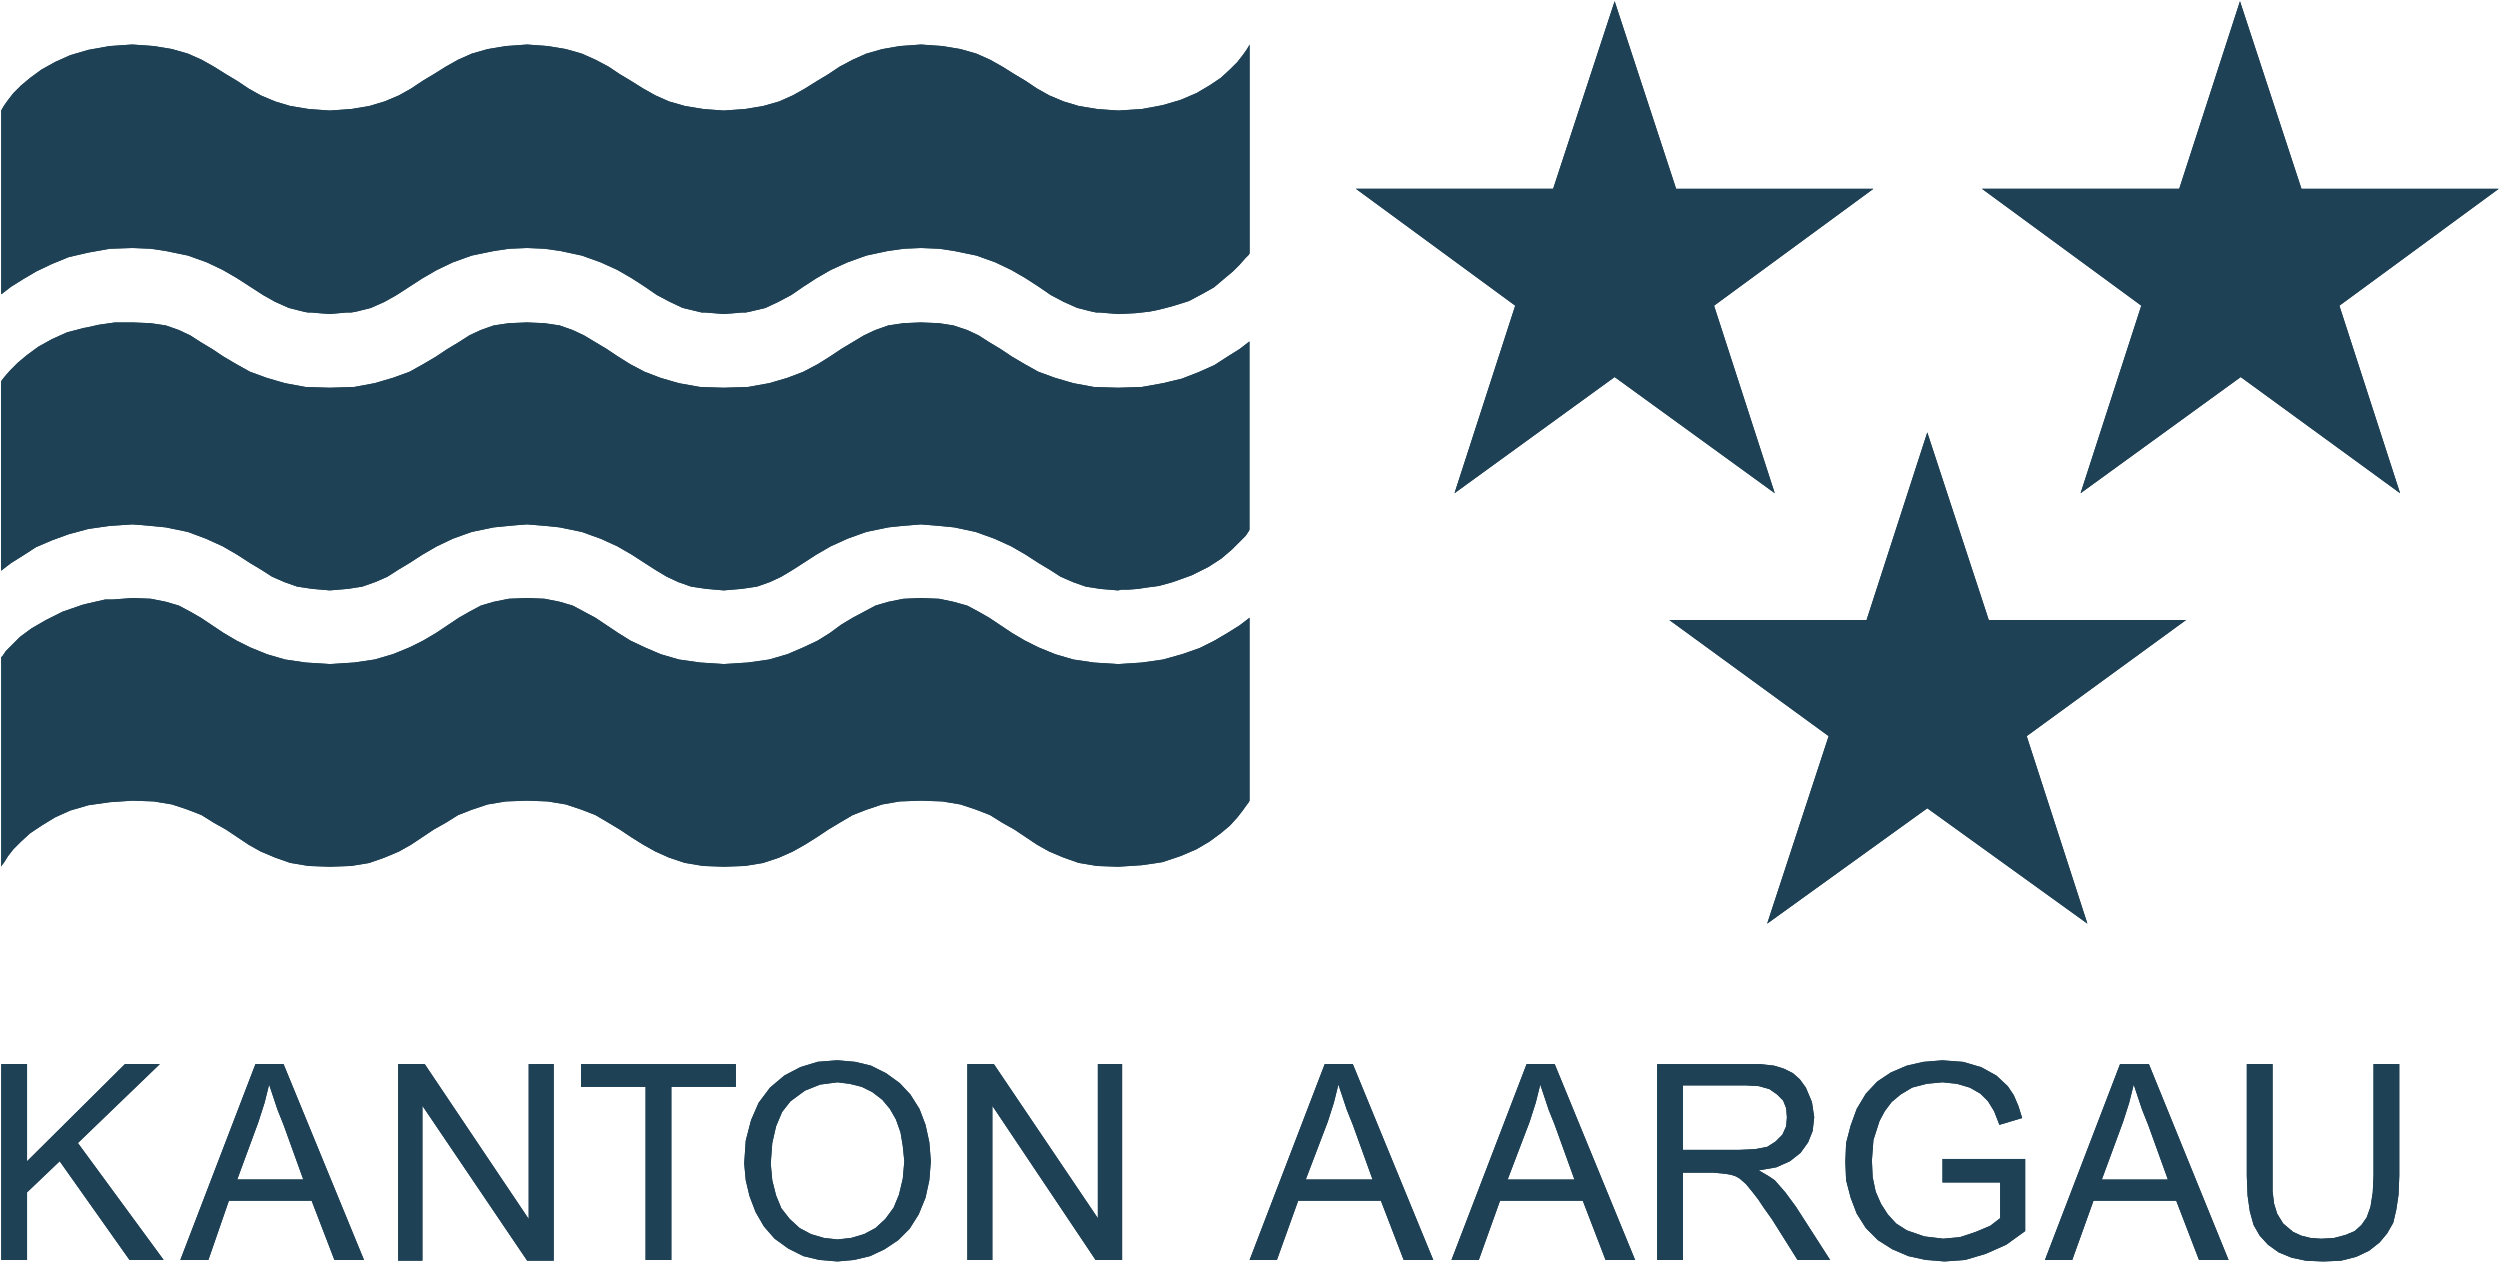 <?xml version="1.0" encoding="UTF-8"?>
<svg xmlns="http://www.w3.org/2000/svg" xmlns:svg="http://www.w3.org/2000/svg" xmlns:sodipodi="http://sodipodi.sourceforge.net/DTD/sodipodi-0.dtd" xmlns:rdf="http://www.w3.org/1999/02/22-rdf-syntax-ns#" xmlns:inkscape="http://www.inkscape.org/namespaces/inkscape" xmlns:dc="http://purl.org/dc/elements/1.1/" xmlns:cc="http://creativecommons.org/ns#" id="svg4956" version="1.1" viewBox="0 0 1000 505.09">
  <g id="g4992">
    <g id="g4994">
      <path id="path4996" d="M896.29,150.81l-64.05,46.46,24.28-75.01-63.75-46.76h78.92L895.99.5l24.59,75.01h78.92l-63.75,46.76,24.28,75.01-63.75-46.46Z" fill="#1e4155"></path>
    </g>
  </g>
  <g id="g4998">
    <g id="g5000">
      <path id="path5002" d="M895.99.5l24.59,75.01h78.92l-63.75,46.76,24.28,75.01-63.75-46.46-64.05,46.46,24.28-75.01-63.75-46.76h78.92L895.99.5Z" fill="#1e4155"></path>
    </g>
  </g>
  <g id="g5004">
    <g id="g5006">
      <path id="path5008" d="M645.86,150.81l-64.05,46.46,24.28-75.01-63.75-46.76h78.92L645.86.5l24.59,75.01h78.92l-63.75,46.76,24.28,75.01-64.05-46.46Z" fill="#1e4155"></path>
    </g>
  </g>
  <g id="g5010">
    <g id="g5012">
      <path id="path5014" d="M645.86.5l24.59,75.01h78.92l-63.75,46.76,24.28,75.01-64.05-46.46-64.05,46.46,24.28-75.01-63.75-46.76h78.92L645.86.5Z" fill="#1e4155"></path>
    </g>
  </g>
  <g id="g5016">
    <g id="g5018">
      <path id="path5020" d="M770.92,323.3l-64.05,46.16,24.59-75-63.75-46.46h78.92l24.28-75.01,24.59,75.01h78.92l-63.75,46.46,24.28,75-64.05-46.16Z" fill="#1e4155"></path>
    </g>
  </g>
  <g id="g5022">
    <g id="g5024">
      <path id="path5026" d="M770.92,172.98l24.59,75.01h78.92l-63.75,46.46,24.28,75.01-64.05-46.16-64.05,46.16,24.59-75.01-63.75-46.46h78.92l24.28-75.01Z" fill="#1e4155"></path>
    </g>
  </g>
  <g id="g5028">
    <g id="g5030">
      <path id="path5032" d="M51.8,503.98l-27.93-39.48-13.05,12.45v27.03H.5v-78.35h10.32v38.87l39.16-38.87h13.96l-32.78,31.58,34.3,46.76h-13.66Z" fill="#1e4155"></path>
    </g>
  </g>
  <g id="g5034">
    <g id="g5036">
      <path id="path5038" d="M.5,425.63h10.32v38.87l39.16-38.87h13.96l-32.78,31.58,34.3,46.76h-13.66l-27.93-39.48-13.05,12.45v27.03H.5v-78.35Z" fill="#1e4155"></path>
    </g>
  </g>
  <g id="g5040">
    <g id="g5042">
      <path id="path5044" d="M133.76,503.98l-9.11-23.69h-33.09l-8.2,23.69h-11.23l30.05-78.35h11.23l32.18,78.35h-11.84ZM105.83,441.12l-2.43,7.59-8.5,23.08h26.41l-7.89-21.86-2.43-6.07-1.82-5.47-1.52-4.55-1.82,7.29Z" fill="#1e4155"></path>
    </g>
  </g>
  <g id="g5046">
    <g id="g5048">
      <path id="path5050" d="M107.65,433.83l-1.82,7.29-2.43,7.59-8.5,23.08h26.41l-7.89-21.86-2.43-6.07-1.82-5.47-1.52-4.55ZM102.19,425.63h11.23l32.18,78.35h-11.84l-9.11-23.69h-33.09l-8.2,23.69h-11.23l30.05-78.35Z" fill="#1e4155"></path>
    </g>
  </g>
  <g id="g5052">
    <g id="g5054">
      <path id="path5056" d="M210.86,504.28l-41.89-61.95v61.95h-9.71v-78.65h10.62l41.59,61.95v-61.95h10.02v78.65h-10.62Z" fill="#1e4155"></path>
    </g>
  </g>
  <g id="g5058">
    <g id="g5060">
      <path id="path5062" d="M159.26,425.63h10.62l41.59,61.95v-61.95h10.02v78.65h-10.62l-41.89-61.95v61.95h-9.71v-78.65Z" fill="#1e4155"></path>
    </g>
  </g>
  <g id="g5064">
    <g id="g5066">
      <path id="path5068" d="M258.22,503.98v-69.24h-25.8v-9.11h61.93v9.11h-25.8v69.24h-10.32Z" fill="#1e4155"></path>
    </g>
  </g>
  <g id="g5070">
    <g id="g5072">
      <path id="path5074" d="M232.42,425.64h61.93v9.11h-25.8v69.24h-10.32v-69.24h-25.8v-9.11Z" fill="#1e4155"></path>
    </g>
  </g>
  <g id="g5076">
    <g id="g5078">
      <path id="path5080" d="M334.91,504.58l-7.18-.6-6.37-1.52-6.07-3.04-5.46-3.95-4.25-4.86-3.34-5.77-2.43-6.38-1.52-6.38-.61-6.68.61-9.11,2.12-8.2,3.04-6.98,4.55-6.07,5.77-4.86,6.37-3.34,6.98-2.13,7.89-.61,6.98.61,6.37,1.52,6.07,3.04,5.46,3.95,4.25,4.55,3.64,5.77,2.43,6.38,1.52,6.98.61,7.59-.61,7.59-1.52,6.98-2.73,6.68-3.64,5.77-4.55,4.55-5.46,3.64-5.77,2.73-6.37,1.52-6.58.6h-.2ZM328.04,433.84l-6.07,2.43-5.77,4.25-3.34,4.25-2.43,5.77-1.52,6.68-.61,8.2.61,6.68,1.52,6.07,2.12,5.16,3.34,4.25,3.95,3.64,4.55,2.43,5.16,1.52,5.46.61,5.46-.61,5.16-1.52,4.55-2.43,3.95-3.64,3.34-4.55,2.13-5.16,1.52-6.38.61-6.98-.61-6.07-.91-5.47-1.82-5.16-2.43-4.25-3.04-3.64-3.95-3.04-4.25-2.13-4.86-1.21-4.86-.61-6.98.91Z" fill="#1e4155"></path>
    </g>
  </g>
  <g id="g5082">
    <g id="g5084">
      <path id="path5086" d="M335.02,432.92l-6.98.91-6.07,2.43-5.77,4.25-3.34,4.25-2.43,5.77-1.52,6.68-.61,8.2.61,6.68,1.52,6.07,2.12,5.16,3.34,4.25,3.95,3.64,4.55,2.43,5.16,1.52,5.46.61,5.46-.61,5.16-1.52,4.55-2.43,3.95-3.64,3.34-4.55,2.12-5.16,1.52-6.38.61-6.98-.61-6.07-.91-5.47-1.82-5.16-2.43-4.25-3.04-3.64-3.95-3.04-4.25-2.13-4.86-1.21-4.86-.61ZM335.02,424.12l6.98.61,6.37,1.52,6.07,3.04,5.46,3.95,4.25,4.55,3.64,5.77,2.43,6.38,1.52,6.98.61,7.59-.61,7.59-1.52,6.98-2.73,6.68-3.64,5.77-4.55,4.55-5.46,3.64-5.77,2.73-6.37,1.52-6.68.61-7.29-.61-6.37-1.52-6.07-3.04-5.46-3.95-4.25-4.86-3.34-5.77-2.43-6.38-1.52-6.38-.61-6.68.61-9.11,2.12-8.2,3.04-6.98,4.55-6.07,5.77-4.86,6.37-3.34,6.98-2.13,7.89-.61Z" fill="#1e4155"></path>
    </g>
  </g>
  <g id="g5088">
    <g id="g5090">
      <path id="path5092" d="M438.23,503.98l-41.28-61.64v61.64h-10.02v-78.35h10.62l41.59,61.64v-61.64h9.71v78.35h-10.62Z" fill="#1e4155"></path>
    </g>
  </g>
  <g id="g5094">
    <g id="g5096">
      <path id="path5098" d="M386.93,425.64h10.62l41.59,61.64v-61.64h9.71v78.35h-10.62l-41.28-61.64v61.64h-10.02v-78.35Z" fill="#1e4155"></path>
    </g>
  </g>
  <g id="g5100">
    <g id="g5102">
      <path id="path5104" d="M561.47,503.98l-9.11-23.69h-33.09l-8.5,23.69h-10.93l30.05-78.35h11.23l32.18,78.35h-11.84ZM533.54,441.12l-2.43,7.59-8.8,23.08h26.71l-7.89-21.86-2.43-6.07-1.82-5.47-1.52-4.55-1.82,7.29Z" fill="#1e4155"></path>
    </g>
  </g>
  <g id="g5106">
    <g id="g5108">
      <path id="path5110" d="M535.36,433.84l-1.82,7.29-2.43,7.59-8.8,23.08h26.71l-7.89-21.86-2.43-6.07-1.82-5.47-1.52-4.55ZM529.9,425.64h11.23l32.18,78.35h-11.84l-9.11-23.69h-33.09l-8.5,23.69h-10.93l30.05-78.35Z" fill="#1e4155"></path>
    </g>
  </g>
  <g id="g5112">
    <g id="g5114">
      <path id="path5116" d="M642.22,503.98l-9.11-23.69h-33.09l-8.5,23.69h-10.93l30.05-78.35h11.23l32.18,78.35h-11.84ZM614.29,441.13l-2.43,7.59-8.8,23.08h26.71l-7.89-21.86-2.43-6.07-1.82-5.47-1.52-4.55s-1.82,7.29-1.82,7.29Z" fill="#1e4155"></path>
    </g>
  </g>
  <g id="g5118">
    <g id="g5120">
      <path id="path5122" d="M616.11,433.84l-1.82,7.29-2.43,7.59-8.8,23.08h26.71l-7.89-21.86-2.43-6.07-1.82-5.47-1.52-4.55ZM610.65,425.64h11.23l32.18,78.35h-11.84l-9.11-23.69h-33.09l-8.5,23.69h-10.93l30.05-78.35Z" fill="#1e4155"></path>
    </g>
  </g>
  <g id="g5124">
    <g id="g5126">
      <path id="path5128" d="M719.02,503.98l-10.32-16.4-3.04-4.25-2.43-3.64-2.12-2.73-2.73-3.34-2.43-2.13-1.52-.91-1.82-.61-1.52-.3-2.43-.3-3.34-.3h-12.14v34.92h-10.32v-78.35h41.28l5.46.61,3.95,1.21,3.64,1.82,2.73,2.43,2.43,3.34,2.43,5.77.91,6.07-.61,5.47-1.82,4.55-3.04,4.25-4.25,3.34-5.46,2.43-6.98,1.21,3.64,2.13,2.73,1.82,4.25,4.86,4.25,5.77,13.66,21.26h-13.05ZM673.18,459.95h22.46l6.37-.3,4.86-.91,3.34-2.13,2.73-2.73,1.52-3.34.3-3.64-.3-3.64-1.21-3.04-2.43-2.43-3.04-2.13-4.25-1.21-5.46-.3h-24.89v25.81Z" fill="#1e4155"></path>
    </g>
  </g>
  <g id="g5130">
    <g id="g5132">
      <path id="path5134" d="M673.18,434.14v25.81h22.46l6.37-.3,4.86-.91,3.34-2.13,2.73-2.73,1.52-3.34.3-3.64-.3-3.64-1.21-3.04-2.43-2.43-3.04-2.13-4.25-1.21-5.46-.3h-24.89ZM662.86,425.64h41.28l5.46.61,3.95,1.21,3.64,1.82,2.73,2.43,2.43,3.34,2.43,5.77.91,6.07-.61,5.47-1.82,4.55-3.04,4.25-4.25,3.34-5.46,2.43-6.98,1.21,3.64,2.13,2.73,1.82,4.25,4.86,4.25,5.77,13.66,21.26h-13.05l-10.32-16.4-3.04-4.25-2.43-3.64-2.12-2.73-2.73-3.34-2.43-2.13-1.52-.91-1.82-.61-1.52-.3-2.43-.3-3.34-.3h-12.14v34.92h-10.32v-78.35Z" fill="#1e4155"></path>
    </g>
  </g>
  <g id="g5136">
    <g id="g5138">
      <path id="path5140" d="M777.75,504.58l-7.44-.59-6.98-1.52-6.37-2.73-5.77-3.64-4.86-4.86-3.64-5.77-2.43-6.38-1.82-6.98-.3-7.29.3-7.59,1.82-6.98,2.43-6.68,3.64-6.07,4.55-4.86,5.46-3.64,6.37-2.73,6.68-1.52,7.59-.61,8.2.61,7.29,2.13,6.07,3.34,4.55,4.25,2.43,3.64,1.82,4.25,1.52,4.86-9.11,2.73-2.12-5.47-2.43-3.95-3.04-3.04-4.25-2.43-5.16-1.52-5.77-.61-6.37.61-5.77,1.52-4.55,2.73-3.64,3.04-2.73,3.64-2.12,3.95-2.43,7.59-.61,8.2.3,6.68,1.21,5.77,2.13,4.86,2.73,4.25,3.34,3.64,4.25,2.73,6.98,2.43,7.59.91,6.68-.61,6.37-2.13,5.77-2.43,3.95-3.04v-14.27h-23.07v-9.41h33.09v28.85l-7.59,5.47-8.2,3.64-8.2,2.43-8.03.59h-.32Z" fill="#1e4155"></path>
    </g>
  </g>
  <g id="g5142">
    <g id="g5144">
      <path id="path5146" d="M776.99,424.12l8.2.61,7.29,2.13,6.07,3.34,4.55,4.25,2.43,3.64,1.82,4.25,1.52,4.86-9.11,2.73-2.12-5.47-2.43-3.95-3.04-3.04-4.25-2.43-5.16-1.52-5.77-.61-6.37.61-5.77,1.52-4.55,2.73-3.64,3.04-2.73,3.64-2.12,3.95-2.43,7.59-.61,8.2.3,6.68,1.21,5.77,2.12,4.86,2.73,4.25,3.34,3.64,4.25,2.73,6.98,2.43,7.59.91,6.68-.61,6.37-2.13,5.77-2.43,3.95-3.04v-14.27h-23.07v-9.41h33.09v28.85l-7.59,5.47-8.2,3.64-8.2,2.43-8.2.61-7.59-.61-6.98-1.52-6.37-2.73-5.77-3.64-4.86-4.86-3.64-5.77-2.43-6.38-1.82-6.98-.3-7.29.3-7.59,1.82-6.98,2.43-6.68,3.64-6.07,4.55-4.86,5.46-3.64,6.37-2.73,6.68-1.52,7.59-.61Z" fill="#1e4155"></path>
    </g>
  </g>
  <g id="g5148">
    <g id="g5150">
      <path id="path5152" d="M879.6,503.99l-9.11-23.69h-33.09l-8.5,23.69h-10.93l30.05-78.35h11.53l31.87,78.35h-11.84ZM851.67,441.13l-2.43,7.59-8.5,23.08h26.41l-7.89-21.86-2.43-6.07-1.82-5.47-1.52-4.55-1.82,7.29Z" fill="#1e4155"></path>
    </g>
  </g>
  <g id="g5154">
    <g id="g5156">
      <path id="path5158" d="M853.49,433.84l-1.82,7.29-2.43,7.59-8.5,23.08h26.41l-7.89-21.86-2.43-6.07-1.82-5.47-1.52-4.55ZM848.03,425.64h11.54l31.87,78.35h-11.84l-9.11-23.69h-33.09l-8.5,23.69h-10.93l30.05-78.35Z" fill="#1e4155"></path>
    </g>
  </g>
  <g id="g5160">
    <g id="g5162">
      <path id="path5164" d="M929.07,504.58l-6.67-.29-5.77-1.21-5.16-2.13-4.25-3.04-3.34-3.64-2.43-4.25-1.52-5.47-.91-6.38-.3-7.9v-44.64h10.32v51.02l.61,4.86,1.21,3.95,2.43,3.95,3.95,3.34,3.34,1.52,3.64.91,4.25.3,5.16-.3,4.55-1.21,3.64-1.52,2.73-2.43,2.12-3.04,1.52-4.25.91-5.77.3-6.68v-44.64h10.32v44.64l-.3,7.59-.91,6.07-1.21,5.16-2.43,4.25-3.04,3.64-4.25,3.34-5.16,2.43-6.07,1.52-6.67.29h-.62Z" fill="#1e4155"></path>
    </g>
  </g>
  <g id="g5166">
    <g id="g5168">
      <path id="path5170" d="M898.72,425.64h10.32v51.02l.61,4.86,1.21,3.95,2.43,3.95,3.95,3.34,3.34,1.52,3.64.91,4.25.3,5.16-.3,4.55-1.21,3.64-1.52,2.73-2.43,2.12-3.04,1.52-4.25.91-5.77.3-6.68v-44.64h10.32v44.64l-.3,7.59-.91,6.07-1.21,5.16-2.43,4.25-3.04,3.64-4.25,3.34-5.16,2.43-6.07,1.52-6.98.3-6.98-.3-5.77-1.21-5.16-2.13-4.25-3.04-3.34-3.64-2.43-4.25-1.52-5.47-.91-6.38-.3-7.9v-44.64Z" fill="#1e4155"></path>
    </g>
  </g>
  <g id="g5172">
    <g id="g5174">
      <path id="path5176" d="M447.94,125.62h-.61l-3.95-.3-3.34-.3h-1.52l-1.52-.3-6.07-1.52-5.46-2.43-5.16-2.73-4.86-3.34-5.16-3.34-5.77-3.34-6.37-3.04-7.59-2.73-8.8-1.82-6.07-.91-7.29-.3-6.98.3-6.37.91-8.5,1.82-7.59,2.73-6.68,3.04-5.77,3.34-5.16,3.34-4.86,3.34-5.16,2.73-5.16,2.43-6.37,1.52-1.52.3h-1.52l-3.34.3-3.95.3-3.64-.3-3.64-.3h-1.52l-1.21-.3-6.37-1.52-5.16-2.43-5.16-2.73-4.86-3.34-5.16-3.34-5.77-3.34-6.68-3.04-7.59-2.73-8.5-1.82-6.37-.91-6.98-.3-7.29.3-6.07.91-8.8,1.82-7.59,2.73-6.37,3.04-5.77,3.34-5.16,3.34-5.16,3.34-4.86,2.73-5.46,2.43-6.07,1.52-1.82.3h-1.82l-3.34.3-3.34.3-3.95-.3-3.34-.3h-1.52l-1.52-.3-6.07-1.52-5.46-2.43-4.86-2.73-5.16-3.34-5.16-3.34-5.77-3.34-6.37-3.04-7.59-2.73-8.8-1.82-6.07-.91-7.29-.3-9.11.3-8.5,1.52-7.89,1.82-6.68,2.73-6.37,3.04-5.16,3.04-4.86,3.04-3.95,3.04V44.24l.3-.61.91-1.52,1.52-2.13,2.12-2.73,3.04-3.04,3.64-3.04,4.55-3.34,5.46-3.04,6.07-2.73,7.29-2.13,8.5-1.52,9.11-.61,8.5.61,7.29,1.21,6.37,1.82,5.46,2.43,4.86,2.73,4.86,3.04,4.55,2.73,4.55,3.04,4.86,2.73,5.77,2.43,6.07,1.82,7.29,1.21,8.5.61,8.5-.61,7.29-1.21,6.07-1.82,5.77-2.43,4.86-2.73,4.55-3.04,4.55-2.73,4.86-3.04,4.86-2.73,5.46-2.43,6.37-1.82,7.29-1.21,8.5-.61,8.2.61,7.29,1.21,6.37,1.82,5.46,2.43,5.16,2.73,4.55,3.04,4.55,2.73,4.86,3.04,4.86,2.73,5.46,2.43,6.37,1.82,7.29,1.21,8.2.61,8.5-.61,7.29-1.21,6.37-1.82,5.46-2.43,4.86-2.73,4.86-3.04,4.55-2.73,4.55-3.04,5.16-2.73,5.46-2.43,6.37-1.82,6.98-1.21,8.5-.61,8.5.61,7.29,1.21,6.37,1.82,5.46,2.43,4.86,2.73,4.86,3.04,4.55,2.73,4.55,3.04,4.86,2.73,5.77,2.43,6.07,1.82,7.29,1.21,8.5.61,9.41-.61,8.2-1.52,7.29-2.13,6.37-2.73,5.16-3.04,4.55-3.04,3.64-3.34,3.04-3.04,2.12-2.73,1.52-2.13.91-1.52.3-.61v83.51l-.3.61-1.52,1.52-2.13,2.43-2.73,2.73-3.64,3.04-3.95,3.34-4.86,2.73-5.16,2.73-5.77,1.82-3.34.91-3.64.91-1.52.3-1.52.3-5.46.61-5.77.3h-.61Z" fill="#1e4155"></path>
    </g>
  </g>
  <g id="g5178">
    <g id="g5180">
      <path id="path5182" d="M53.02,17.82l8.5.61,7.29,1.21,6.37,1.82,5.46,2.43,4.86,2.73,4.86,3.04,4.55,2.73,4.55,3.04,4.86,2.73,5.77,2.43,6.07,1.82,7.29,1.21,8.5.61,8.5-.61,7.29-1.21,6.07-1.82,5.77-2.43,4.86-2.73,4.55-3.04,4.55-2.73,4.86-3.04,4.86-2.73,5.46-2.43,6.37-1.82,7.29-1.21,8.5-.61,8.2.61,7.29,1.21,6.37,1.82,5.46,2.43,5.16,2.73,4.55,3.04,4.55,2.73,4.86,3.04,4.86,2.73,5.46,2.43,6.37,1.82,7.29,1.21,8.2.61,8.5-.61,7.29-1.21,6.37-1.82,5.46-2.43,4.86-2.73,4.86-3.04,4.55-2.73,4.55-3.04,5.16-2.73,5.46-2.43,6.37-1.82,6.98-1.21,8.5-.61,8.5.61,7.29,1.21,6.37,1.82,5.46,2.43,4.86,2.73,4.86,3.04,4.55,2.73,4.55,3.04,4.86,2.73,5.77,2.43,6.07,1.82,7.29,1.21,8.5.61,9.41-.61,8.2-1.52,7.29-2.13,6.37-2.73,5.16-3.04,4.55-3.04,3.64-3.34,3.04-3.04,2.12-2.73,1.52-2.13.91-1.52.3-.61v83.51l-.3.61-1.52,1.52-2.12,2.43-2.73,2.73-3.64,3.04-3.95,3.34-4.86,2.73-5.16,2.73-5.77,1.82-3.34.91-3.64.91-1.52.3-1.52.3-5.46.61-5.77.3h-1.21l-3.95-.3-3.34-.3h-1.52l-1.52-.3-6.07-1.52-5.46-2.43-5.16-2.73-4.86-3.34-5.16-3.34-5.77-3.34-6.37-3.04-7.59-2.73-8.8-1.82-6.07-.91-7.29-.3-6.98.3-6.37.91-8.5,1.82-7.59,2.73-6.68,3.04-5.77,3.34-5.16,3.34-4.86,3.34-5.16,2.73-5.16,2.43-6.37,1.52-1.52.3h-1.52l-3.34.3-3.95.3-3.64-.3-3.64-.3h-1.52l-1.21-.3-6.37-1.52-5.16-2.43-5.16-2.73-4.86-3.34-5.16-3.34-5.77-3.34-6.68-3.04-7.59-2.73-8.5-1.82-6.37-.91-6.98-.3-7.29.3-6.07.91-8.8,1.82-7.59,2.73-6.37,3.04-5.77,3.34-5.16,3.34-5.16,3.34-4.86,2.73-5.46,2.43-6.07,1.52-1.82.3h-1.82l-3.34.3-3.34.3-3.95-.3-3.34-.3h-1.52l-1.52-.3-6.07-1.52-5.46-2.43-4.86-2.73-5.16-3.34-5.16-3.34-5.77-3.34-6.37-3.04-7.59-2.73-8.8-1.82-6.07-.91-7.29-.3-9.11.3-8.5,1.52-7.89,1.82-6.68,2.73-6.37,3.04-5.16,3.04-4.86,3.04-3.95,3.04V44.24l.3-.61.91-1.52,1.52-2.13,2.12-2.73,3.04-3.04,3.64-3.04,4.55-3.34,5.46-3.04,6.07-2.73,7.29-2.13,8.5-1.52,9.11-.61Z" fill="#1e4155"></path>
    </g>
  </g>
  <g id="g5184">
    <g id="g5186">
      <path id="path5188" d="M440.05,235.55l-5.77-.91-5.16-1.82-4.86-2.13-4.25-2.73-4.55-2.73-5.16-3.34-5.77-3.34-6.68-3.04-7.59-2.73-8.5-1.82-3.04-.3-3.04-.3-3.64-.3-3.64-.3-3.64.3-3.64.3-3.04.3-2.73.3-8.8,1.82-7.59,2.73-6.68,3.04-5.77,3.34-5.16,3.34-4.25,2.73-4.55,2.73-4.55,2.13-5.16,1.82-6.07.91-7.29.61-6.98-.61-6.07-.91-5.16-1.82-4.55-2.13-4.55-2.73-4.25-2.73-5.16-3.34-5.77-3.34-6.68-3.04-7.59-2.73-8.8-1.82-2.73-.3-3.04-.3-3.64-.3-3.64-.3-3.95.3-3.34.3-3.04.3-3.04.3-8.8,1.82-7.59,2.73-6.37,3.04-5.77,3.34-5.16,3.34-4.55,2.73-4.25,2.73-4.86,2.13-5.16,1.82-5.77.91-7.29.61-6.98-.61-6.07-.91-5.16-1.82-4.86-2.13-4.25-2.73-4.55-2.73-5.16-3.34-5.77-3.34-6.68-3.04-7.29-2.73-8.8-1.82-3.04-.3-3.04-.3-3.34-.3-3.95-.3-9.11.61-8.5,1.21-7.89,2.13-6.68,2.43-6.37,2.73-5.16,3.34-4.86,3.04-3.95,3.04v-75.61l.3-.61,1.21-1.52,2.13-2.43,3.04-3.04,3.64-3.04,4.55-3.34,5.46-3.04,6.07-2.73,6.98-1.82h.3l5.46-1.21,6.37-.91h6.98l7.29.3,6.07.91,5.16,1.82,4.55,2.13,4.25,2.73,4.55,2.73,4.55,3.04,5.16,3.04,5.46,3.04,6.68,2.43,7.29,2.13,8.2,1.52,9.71.3,9.71-.3,8.2-1.52,7.29-2.13,6.68-2.43,5.46-3.04,5.16-3.04,4.55-3.04,4.55-2.73,4.25-2.73,4.55-2.13,5.16-1.82,6.07-.91,7.29-.3,6.98.3,6.07.91,5.16,1.82,4.55,2.13,4.55,2.73,4.55,2.73,4.55,3.04,4.86,3.04,5.77,3.04,6.37,2.43,7.29,2.13,8.5,1.52,9.41.3,9.71-.3,8.5-1.52,7.29-2.13,6.37-2.43,5.77-3.04,4.86-3.04,4.55-3.04,4.55-2.73,4.55-2.73,4.55-2.13,5.16-1.82,6.07-.91,6.98-.3,7.29.3,5.77.91,5.46,1.82,4.55,2.13,4.25,2.73,4.55,2.73,4.55,3.04,5.16,3.04,5.46,3.04,6.68,2.43,7.29,2.13,8.2,1.52,9.71.3,9.41-.3,8.5-1.52,7.59-1.82,6.98-2.73,6.07-2.73,5.16-3.34,4.86-3.04,3.95-3.04v75.31l-.3.61-1.21,1.82-2.43,2.43-3.04,3.04-4.25,3.64-5.16,3.34-6.68,3.34-7.59,2.73-5.46,1.52-2.12.3-2.43.3-3.95.61-3.95.3h-2.73l-1.21.3-7.29-.61Z" fill="#1e4155"></path>
    </g>
  </g>
  <g id="g5190">
    <g id="g5192">
      <path id="path5194" d="M53.02,128.96l7.29.3,6.07.91,5.16,1.82,4.55,2.13,4.25,2.73,4.55,2.73,4.55,3.04,5.16,3.04,5.46,3.04,6.68,2.43,7.29,2.13,8.2,1.52,9.71.3,9.71-.3,8.2-1.52,7.29-2.13,6.68-2.43,5.46-3.04,5.16-3.04,4.55-3.04,4.55-2.73,4.25-2.73,4.55-2.13,5.16-1.82,6.07-.91,7.29-.3,6.98.3,6.07.91,5.16,1.82,4.55,2.13,4.55,2.73,4.55,2.73,4.55,3.04,4.86,3.04,5.77,3.04,6.37,2.43,7.29,2.13,8.5,1.52,9.41.3,9.71-.3,8.5-1.52,7.29-2.13,6.37-2.43,5.77-3.04,4.86-3.04,4.55-3.04,4.55-2.73,4.55-2.73,4.55-2.13,5.16-1.82,6.07-.91,6.98-.3,7.29.3,5.77.91,5.46,1.82,4.55,2.13,4.25,2.73,4.55,2.73,4.55,3.04,5.16,3.04,5.46,3.04,6.68,2.43,7.29,2.13,8.2,1.52,9.71.3,9.41-.3,8.5-1.52,7.59-1.82,6.98-2.73,6.07-2.73,5.16-3.34,4.86-3.04,3.95-3.04v75.31l-.3.61-1.21,1.82-2.43,2.43-3.04,3.04-4.25,3.64-5.16,3.34-6.68,3.34-7.59,2.73-5.46,1.52-2.12.3-2.43.3-3.95.61-3.95.3h-2.73l-1.21.3-7.29-.61-5.77-.91-5.16-1.82-4.86-2.13-4.25-2.73-4.55-2.73-5.16-3.34-5.77-3.34-6.68-3.04-7.59-2.73-8.5-1.82-3.04-.3-3.04-.3-3.64-.3-3.64-.3-3.64.3-3.64.3-3.04.3-2.73.3-8.8,1.82-7.59,2.73-6.68,3.04-5.77,3.34-5.16,3.34-4.25,2.73-4.55,2.73-4.55,2.13-5.16,1.82-6.07.91-7.29.61-6.98-.61-6.07-.91-5.16-1.82-4.55-2.13-4.55-2.73-4.25-2.73-5.16-3.34-5.77-3.34-6.68-3.04-7.59-2.73-8.8-1.82-2.73-.3-3.04-.3-3.64-.3-3.64-.3-3.95.3-3.34.3-3.04.3-3.04.3-8.8,1.82-7.59,2.73-6.37,3.04-5.77,3.34-5.16,3.34-4.55,2.73-4.25,2.73-4.86,2.13-5.16,1.82-5.77.91-7.29.61-6.98-.61-6.07-.91-5.16-1.82-4.86-2.13-4.25-2.73-4.55-2.73-5.16-3.34-5.77-3.34-6.68-3.04-7.29-2.73-8.8-1.82-3.04-.3-3.04-.3-3.34-.3-3.95-.3-9.11.61-8.5,1.21-7.89,2.13-6.68,2.43-6.37,2.73-5.16,3.34-4.86,3.04-3.95,3.04v-75.61l.3-.61,1.21-1.52,2.12-2.43,3.04-3.04,3.64-3.04,4.55-3.34,5.46-3.04,6.07-2.73,6.98-1.82h.3l5.46-1.21,6.37-.91h6.98Z" fill="#1e4155"></path>
    </g>
  </g>
  <g id="g5196">
    <g id="g5198">
      <path id="path5200" d="M438.83,346.39l-7.29-1.21-6.07-2.13-5.77-2.43-4.86-2.73-4.55-3.04-4.55-3.04-4.86-2.73-4.86-3.04-5.46-2.13-6.37-2.13-7.29-1.21-8.5-.3-8.5.3-6.98,1.21-6.37,2.13-5.46,2.13-5.16,3.04-4.55,2.73-4.55,3.04-4.86,3.04-4.86,2.73-5.46,2.43-6.37,2.13-7.29,1.21-8.5.3-8.2-.3-7.29-1.21-6.37-2.13-5.46-2.43-4.86-2.73-4.86-3.04-4.55-3.04-4.55-2.73-5.16-3.04-5.46-2.13-6.37-2.13-7.29-1.21-8.2-.3-8.5.3-7.29,1.21-6.37,2.13-5.46,2.13-4.86,3.04-4.86,2.73-4.55,3.04-4.55,3.04-4.86,2.73-5.77,2.43-6.07,2.13-7.29,1.21-8.5.3-8.5-.3-7.29-1.21-6.07-2.13-5.77-2.43-4.86-2.73-4.55-3.04-4.55-3.04-4.86-2.73-4.86-3.04-5.46-2.13-6.37-2.13-7.29-1.21-8.5-.3-9.11.61-8.5,1.21-7.29,2.13-6.07,2.73-5.46,3.34-4.55,3.04-3.64,3.34-3.04,3.04-2.12,2.73-1.52,2.43-.91,1.21-.3.61v-83.81l.61-.61,1.21-1.82,2.43-2.43,3.34-3.34,4.55-3.34,5.77-3.34,6.68-3.34,7.89-2.73,1.21-.3,1.21-.3,6.68-1.52h3.04l3.95-.3,3.95-.3,7.29.3,6.07,1.21,5.16,1.52,4.55,2.43,4.25,2.43,4.55,3.04,4.55,3.04,5.16,3.04,5.46,2.73,6.68,2.73,7.29,2.13,8.2,1.21,9.71.61,9.71-.61,8.2-1.21,7.29-2.13,6.68-2.73,5.46-2.73,5.16-3.04,4.55-3.04,4.55-3.04,4.25-2.43,4.55-2.43,5.16-1.52,6.07-1.21,7.29-.3,6.98.3,6.07,1.21,5.16,1.52,4.55,2.43,4.55,2.43,4.55,3.04,4.55,3.04,4.86,3.04,5.77,2.73,6.37,2.73,7.29,2.13,8.5,1.21,9.41.61,9.71-.61,8.5-1.21,7.29-2.13,6.37-2.73,5.77-2.73,4.86-3.04,4.55-3.34,4.55-2.73,4.55-2.43,4.55-2.43,5.16-1.52,6.07-1.21,6.98-.3,7.29.3,5.77,1.21,5.46,1.52,4.55,2.43,4.25,2.43,4.55,3.04,4.55,3.04,5.16,3.04,5.46,2.73,6.68,2.73,7.29,2.13,8.2,1.21,9.71.61,9.41-.61,8.5-1.21,7.59-2.13,6.98-2.43,6.07-3.04,5.16-3.04,4.86-3.04,3.95-3.04v73.18l-.3.61-.91,1.21-1.52,2.13-2.12,2.73-3.04,3.34-3.64,3.04-4.55,3.34-5.16,3.04-6.37,2.73-7.29,2.43-8.2,1.21-9.41.61-8.5-.3Z" fill="#1e4155"></path>
    </g>
  </g>
  <g id="g5202">
    <g id="g5204">
      <path id="path5206" d="M53.02,239.19l7.29.3,6.07,1.21,5.16,1.52,4.55,2.43,4.25,2.43,4.55,3.04,4.55,3.04,5.16,3.04,5.46,2.73,6.68,2.73,7.29,2.13,8.2,1.21,9.71.61,9.71-.61,8.2-1.21,7.29-2.13,6.68-2.73,5.46-2.73,5.16-3.04,4.55-3.04,4.55-3.04,4.25-2.43,4.55-2.43,5.16-1.52,6.07-1.21,7.29-.3,6.98.3,6.07,1.21,5.16,1.52,4.55,2.43,4.55,2.43,4.55,3.04,4.55,3.04,4.86,3.04,5.77,2.73,6.37,2.73,7.29,2.13,8.5,1.21,9.41.61,9.71-.61,8.5-1.21,7.29-2.13,6.37-2.73,5.77-2.73,4.86-3.04,4.55-3.34,4.55-2.73,4.55-2.43,4.55-2.43,5.16-1.52,6.07-1.21,6.98-.3,7.29.3,5.77,1.21,5.46,1.52,4.55,2.43,4.25,2.43,4.55,3.04,4.55,3.04,5.16,3.04,5.46,2.73,6.68,2.73,7.29,2.13,8.2,1.21,9.71.61,9.41-.61,8.5-1.21,7.59-2.13,6.98-2.43,6.07-3.04,5.16-3.04,4.86-3.04,3.95-3.04v73.18l-.3.61-.91,1.21-1.52,2.13-2.12,2.73-3.04,3.34-3.64,3.04-4.55,3.34-5.16,3.04-6.37,2.73-7.29,2.43-8.2,1.21-9.41.61-8.5-.3-7.29-1.21-6.07-2.13-5.77-2.43-4.86-2.73-4.55-3.04-4.55-3.04-4.86-2.73-4.86-3.04-5.46-2.13-6.37-2.13-7.29-1.21-8.5-.3-8.5.3-6.98,1.21-6.37,2.13-5.46,2.13-5.16,3.04-4.55,2.73-4.55,3.04-4.86,3.04-4.86,2.73-5.46,2.43-6.37,2.13-7.29,1.21-8.5.3-8.2-.3-7.29-1.21-6.37-2.13-5.46-2.43-4.86-2.73-4.86-3.04-4.55-3.04-4.55-2.73-5.16-3.04-5.46-2.13-6.37-2.13-7.29-1.21-8.2-.3-8.5.3-7.29,1.21-6.37,2.13-5.46,2.13-4.86,3.04-4.86,2.73-4.55,3.04-4.55,3.04-4.86,2.73-5.77,2.43-6.07,2.13-7.29,1.21-8.5.3-8.5-.3-7.29-1.21-6.07-2.13-5.77-2.43-4.86-2.73-4.55-3.04-4.55-3.04-4.86-2.73-4.86-3.04-5.46-2.13-6.37-2.13-7.29-1.21-8.5-.3-9.11.61-8.5,1.21-7.29,2.13-6.07,2.73-5.46,3.34-4.55,3.04-3.64,3.34-3.04,3.04-2.12,2.73-1.52,2.43-.91,1.21-.3.61v-83.81l.61-.61,1.21-1.82,2.43-2.43,3.34-3.34,4.55-3.34,5.77-3.34,6.68-3.34,7.89-2.73,1.21-.3,1.21-.3,6.68-1.52h3.04l3.95-.3,3.95-.3Z" fill="#1e4155"></path>
    </g>
  </g>
</svg>
